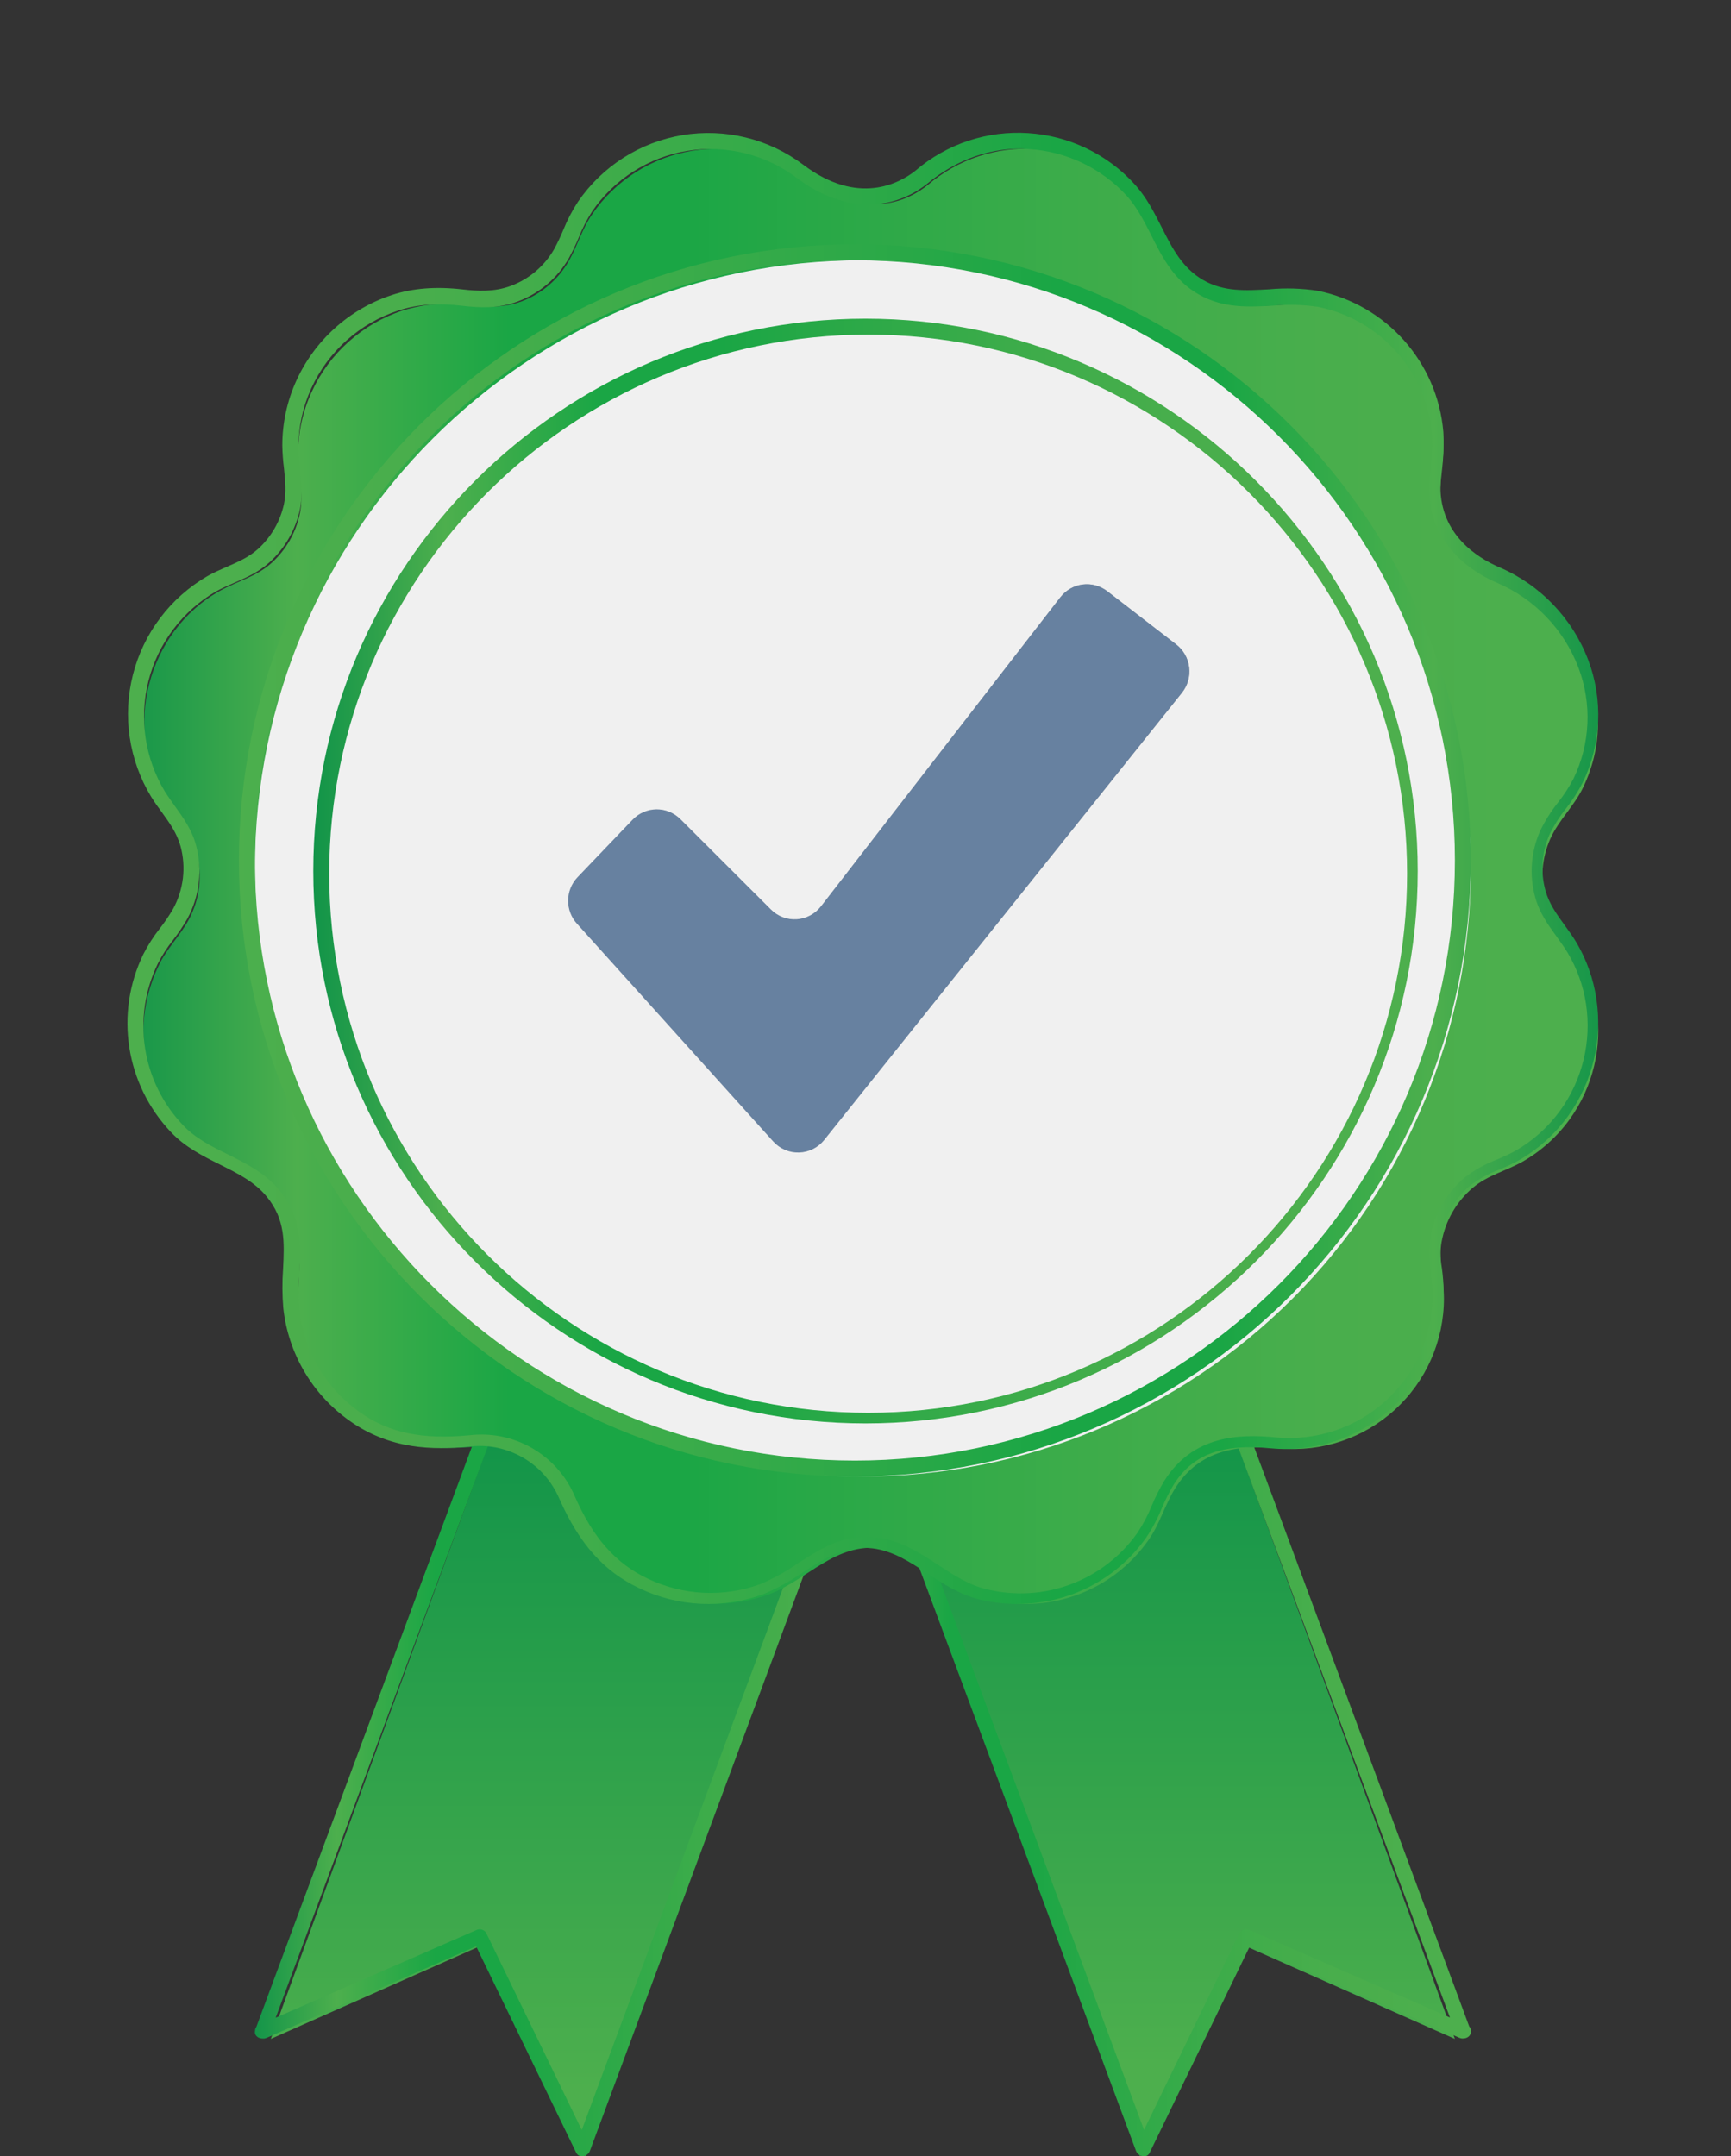 <?xml version="1.0" encoding="UTF-8"?>
<svg width="326px" height="406px" viewBox="0 0 326 406" version="1.1" xmlns="http://www.w3.org/2000/svg" xmlns:xlink="http://www.w3.org/1999/xlink">
    <rect x="0" y="0" width="326" height="406" fill="#333333" stroke="none"/>
    <title>reward</title>
    <defs>
        <linearGradient x1="50.003%" y1="33.138%" x2="50.003%" y2="114.911%" id="linearGradient-1">
            <stop stop-color="#119449" offset="0%"></stop>
            <stop stop-color="#4DAF4D" offset="72%"></stop>
        </linearGradient>
        <linearGradient x1="50.003%" y1="34.067%" x2="50.003%" y2="117.784%" id="linearGradient-2">
            <stop stop-color="#119449" offset="0%"></stop>
            <stop stop-color="#4DAF4D" offset="72%"></stop>
        </linearGradient>
        <linearGradient x1="-0.013%" y1="49.996%" x2="100.006%" y2="49.996%" id="linearGradient-3">
            <stop stop-color="#119449" offset="0%"></stop>
            <stop stop-color="#4DAF4D" offset="12%"></stop>
            <stop stop-color="#1AA645" offset="26%"></stop>
            <stop stop-color="#1AA645" offset="37%"></stop>
            <stop stop-color="#28A847" offset="46%"></stop>
            <stop stop-color="#3CAC4A" offset="63%"></stop>
            <stop stop-color="#49AE4C" offset="80%"></stop>
            <stop stop-color="#4DAF4D" offset="97%"></stop>
        </linearGradient>
        <linearGradient x1="0.023%" y1="49.998%" x2="100.011%" y2="49.998%" id="linearGradient-4">
            <stop stop-color="#119449" offset="0%"></stop>
            <stop stop-color="#4DAF4D" offset="12%"></stop>
            <stop stop-color="#1AA645" offset="26%"></stop>
            <stop stop-color="#1AA645" offset="37%"></stop>
            <stop stop-color="#28A847" offset="46%"></stop>
            <stop stop-color="#3CAC4A" offset="63%"></stop>
            <stop stop-color="#49AE4C" offset="80%"></stop>
            <stop stop-color="#4DAF4D" offset="97%"></stop>
        </linearGradient>
        <linearGradient x1="0.007%" y1="49.991%" x2="100%" y2="49.991%" id="linearGradient-5">
            <stop stop-color="#119449" offset="0%"></stop>
            <stop stop-color="#4DAF4D" offset="12%"></stop>
            <stop stop-color="#1AA645" offset="26%"></stop>
            <stop stop-color="#1AA645" offset="37%"></stop>
            <stop stop-color="#28A847" offset="46%"></stop>
            <stop stop-color="#3CAC4A" offset="63%"></stop>
            <stop stop-color="#49AE4C" offset="80%"></stop>
            <stop stop-color="#4DAF4D" offset="97%"></stop>
        </linearGradient>
        <linearGradient x1="4.74898233e-15%" y1="49.998%" x2="100%" y2="49.998%" id="linearGradient-6">
            <stop stop-color="#119449" offset="0%"></stop>
            <stop stop-color="#4DAF4D" offset="12%"></stop>
            <stop stop-color="#1AA645" offset="26%"></stop>
            <stop stop-color="#1AA645" offset="37%"></stop>
            <stop stop-color="#28A847" offset="46%"></stop>
            <stop stop-color="#3CAC4A" offset="63%"></stop>
            <stop stop-color="#49AE4C" offset="80%"></stop>
            <stop stop-color="#4DAF4D" offset="97%"></stop>
        </linearGradient>
        <linearGradient x1="-0.002%" y1="49.995%" x2="100%" y2="49.995%" id="linearGradient-7">
            <stop stop-color="#4DAF4D" offset="3%"></stop>
            <stop stop-color="#49AE4C" offset="20%"></stop>
            <stop stop-color="#3CAC4A" offset="37%"></stop>
            <stop stop-color="#28A847" offset="54%"></stop>
            <stop stop-color="#1AA645" offset="63%"></stop>
            <stop stop-color="#1AA645" offset="74%"></stop>
            <stop stop-color="#4DAF4D" offset="88%"></stop>
            <stop stop-color="#119449" offset="100%"></stop>
        </linearGradient>
        <linearGradient x1="-122.449%" y1="224.266%" x2="62.687%" y2="26.487%" id="linearGradient-8">
            <stop stop-color="#636261" offset="0%"></stop>
            <stop stop-color="#DFDFDE" offset="28%"></stop>
            <stop stop-color="#E0DFDF" offset="54%"></stop>
            <stop stop-color="#DADADA" offset="78%"></stop>
            <stop stop-color="#A5A5A5" offset="100%"></stop>
        </linearGradient>
    </defs>
    <g id="Page-1-with-edits" stroke="none" stroke-width="1" fill="none" fill-rule="evenodd">
        <g id="10-03_Сотрудничество-3" transform="translate(-808, -1126)" fill-rule="nonzero">
            <g id="Group-24-Copy" transform="translate(221, 1068)">
                <g id="reward" transform="translate(587.011, 58.989)">
                    <polygon id="Path" fill="url(#linearGradient-1)" points="273.989 382.901 233.791 365.075 214.715 405.011 145.989 217.12 205.27 195.011"></polygon>
                    <polygon id="Path" fill="url(#linearGradient-2)" points="50.989 382.901 91.195 365.075 110.27 405.011 178.989 217.12 119.715 195.011"></polygon>
                    <path d="M276.25,380.266 L235.381,362.424 C234.704,362.05 233.85,362.274 233.446,362.931 L214.053,402.903 L216.638,403.236 L193.101,339.898 C180.522,306.085 167.955,272.255 155.399,238.409 L146.768,215.175 L145.776,216.905 L206.044,194.775 L204.304,193.795 C212.145,214.913 219.988,236.025 227.834,257.134 C240.413,290.947 252.981,324.777 265.537,358.623 C268.416,366.368 271.293,374.113 274.167,381.857 C274.796,383.539 277.529,382.809 276.893,381.107 C269.056,359.994 261.225,338.879 253.398,317.762 L215.66,216.272 L207.029,193.045 C206.933,192.683 206.694,192.375 206.367,192.191 C206.039,192.007 205.651,191.961 205.289,192.065 L145.021,214.195 C144.277,214.414 143.842,215.178 144.035,215.925 C151.886,237.038 159.729,258.153 167.566,279.27 C180.145,313.084 192.724,346.911 205.303,380.753 C208.178,388.502 211.055,396.247 213.934,403.987 C214.311,405.008 215.94,405.508 216.513,404.32 L235.906,364.348 L233.977,364.855 L274.845,382.691 C276.46,383.414 277.92,380.996 276.25,380.266 Z" id="Path" fill="url(#linearGradient-3)"></path>
                    <path d="M50.186,382.707 L91.049,364.848 L89.113,364.341 L108.5,404.318 C109.08,405.506 110.701,405.013 111.085,403.984 L134.608,340.631 L172.334,239.128 L180.934,215.919 C181.039,215.559 180.993,215.173 180.808,214.847 C180.623,214.522 180.313,214.284 179.949,214.189 L119.706,192.056 C118.956,191.864 118.187,192.297 117.967,193.036 L94.437,256.389 C81.862,290.207 69.286,324.042 56.711,357.892 C53.842,365.633 50.966,373.377 48.083,381.123 C47.454,382.825 50.179,383.555 50.808,381.873 L74.337,318.52 C86.913,284.702 99.488,250.867 112.063,217.017 C114.937,209.276 117.813,201.532 120.691,193.787 L118.952,194.766 L179.202,216.899 C178.873,216.322 178.545,215.745 178.21,215.168 L154.687,278.522 L116.989,380.025 C114.11,387.766 111.234,395.509 108.361,403.255 L110.946,402.921 C104.486,389.584 98.021,376.258 91.552,362.944 C91.148,362.291 90.299,362.068 89.623,362.437 L48.761,380.282 C47.098,381.011 48.537,383.43 50.186,382.707 Z" id="Path" fill="url(#linearGradient-4)"></path>
                    <circle id="Oval" fill="#F0F0F0" transform="translate(162.5, 162.521) rotate(-45) translate(-162.5, -162.521) " cx="162.5" cy="162.521" r="114.912"></circle>
                    <path d="M300.643,188.674 C300.112,185.151 298.906,181.763 297.091,178.697 C295.018,175.208 292.192,172.575 291.08,168.52 C290.029,164.681 290.337,160.598 291.95,156.961 C293.54,153.402 296.504,150.742 298.169,147.205 C305.322,132.274 298.045,115.015 283.146,108.61 C276.236,105.646 271.192,100.084 271.205,92.201 C271.205,88.746 272.076,85.492 271.765,82.03 C270.729,69.539 261.58,59.227 249.3,56.708 C241.788,55.264 234.291,58.525 227.284,54.504 C220.276,50.483 219.344,42.199 214.264,36.437 C203.954,24.93 186.324,23.805 174.634,33.908 C167.357,39.608 158.74,37.894 151.885,32.713 C145.709,28.067 137.901,26.149 130.275,27.404 C122.649,28.659 115.869,32.979 111.508,39.359 C109.594,42.123 108.744,45.301 107.092,48.182 C105.099,51.678 101.942,54.363 98.171,55.769 C94.986,56.95 91.869,56.874 88.559,56.459 C84.298,55.857 79.957,56.201 75.844,57.468 C68.226,59.969 61.999,65.54 58.672,72.834 C56.994,76.5 56.129,80.486 56.136,84.518 C56.136,88.352 57.262,91.911 56.454,95.752 C55.706,99.299 53.862,102.521 51.181,104.962 C48.32,107.567 44.706,108.417 41.41,110.248 C27.638,117.937 22.932,136.502 31.307,149.81 C33.38,153.105 35.93,155.586 37.001,159.482 C38.168,163.779 37.625,168.359 35.488,172.264 C33.843,175.277 31.342,177.661 29.884,180.797 C28.127,184.425 27.144,188.377 26.995,192.405 C26.847,199.903 29.634,207.162 34.762,212.635 C39.945,218.162 48.085,219.074 52.853,224.843 C58.534,231.718 55.466,238.703 56.309,246.58 C57.209,254.701 61.552,262.045 68.236,266.748 C74.863,271.46 82.001,272.095 89.831,271.342 C97.881,270.575 104.881,274.597 108.177,282.003 C111.28,288.981 115.433,294.778 122.551,298.136 C129.529,301.494 137.573,301.873 144.837,299.186 C152.32,296.326 157.241,289.444 166.044,290.536 C173.825,291.503 178.849,298.44 186.485,300.209 C197.733,302.945 209.511,298.539 216.199,289.092 C218.411,286.017 219.316,282.418 221.299,279.253 C225.888,271.93 233.137,270.962 240.994,271.715 C248.929,272.446 256.805,269.802 262.691,264.431 C268.577,259.06 271.929,251.459 271.924,243.491 C271.924,239.885 270.839,236.492 271.482,232.872 C272.189,228.873 274.278,225.25 277.383,222.632 C280.147,220.29 283.568,219.496 286.678,217.761 C290.19,215.767 293.233,213.041 295.599,209.768 C299.998,203.677 301.811,196.095 300.643,188.674 Z M162.476,277.011 C99.242,277.003 47.986,225.738 47.989,162.504 C47.993,99.27 99.256,48.011 162.489,48.011 C225.723,48.011 276.986,99.27 276.989,162.504 C276.993,192.875 264.929,222.004 243.453,243.479 C221.976,264.954 192.847,277.016 162.476,277.011 Z" id="Shape" fill="url(#linearGradient-5)"></path>
                    <path d="M162.989,267.011 C105.644,267.011 58.989,220.354 58.989,163.007 C58.989,105.66 105.644,59.011 162.989,59.011 C220.335,59.011 266.989,105.66 266.989,163.007 C266.989,220.354 220.335,267.011 162.989,267.011 Z M163.493,62.011 C107.533,62.011 61.989,107.54 61.989,163.507 C61.989,219.474 107.533,265.011 163.493,265.011 C219.453,265.011 264.989,219.474 264.989,163.507 C264.989,107.54 219.46,62.011 163.493,62.011 Z" id="Shape" fill="url(#linearGradient-6)"></path>
                    <path d="M191.589,301.008 C189.261,301.011 186.94,300.742 184.673,300.212 C180.841,299.327 177.687,297.259 174.637,295.254 C171.311,293.075 168.171,291.021 164.36,290.544 C159.145,289.908 155.369,292.377 151.288,294.998 C148.948,296.646 146.437,298.038 143.798,299.147 C136.173,301.969 127.728,301.572 120.401,298.048 C113.768,294.922 109.121,289.749 105.331,281.201 C102.49,274.526 95.592,270.52 88.386,271.36 C81.532,272.051 73.489,271.954 65.825,266.519 C58.814,261.564 54.267,253.836 53.342,245.301 C53.135,242.855 53.121,240.397 53.3,237.949 C53.549,232.935 53.764,228.606 50.195,224.284 C47.919,221.517 44.759,219.948 41.411,218.274 C38.168,216.656 34.82,214.989 32.144,212.126 C23.635,203.148 21.572,189.841 26.963,178.709 C27.848,176.966 28.905,175.317 30.117,173.785 C31.033,172.616 31.865,171.384 32.607,170.098 C34.564,166.503 35.059,162.292 33.99,158.342 C33.299,155.859 31.915,153.943 30.449,151.917 C29.758,151.004 29.101,150.063 28.457,149.033 C24.268,142.134 23.032,133.84 25.029,126.02 C27.027,118.2 32.089,111.513 39.074,107.469 C40.291,106.777 41.543,106.245 42.746,105.712 C44.883,104.779 46.896,103.9 48.59,102.365 C51.064,100.121 52.771,97.158 53.473,93.893 C53.943,91.666 53.701,89.502 53.473,87.205 C53.291,85.792 53.185,84.37 53.155,82.945 C53.147,78.716 54.048,74.535 55.797,70.684 C59.287,63.026 65.819,57.176 73.814,54.549 C77.721,53.263 82.113,52.924 87.134,53.505 C89.99,53.837 93.054,53.989 96.125,52.862 C99.589,51.591 102.495,49.143 104.335,45.946 C104.978,44.765 105.557,43.551 106.071,42.308 C106.815,40.453 107.742,38.676 108.837,37.004 C113.417,30.305 120.536,25.769 128.543,24.447 C136.55,23.126 144.75,25.133 151.24,30.005 C161.614,37.861 169.423,33.463 172.3,31.222 C184.567,20.651 203.038,21.837 213.852,33.892 C216.003,36.326 217.414,39.127 218.783,41.831 C220.768,45.759 222.643,49.438 226.55,51.714 C230.458,53.989 234.601,53.726 238.999,53.484 C242.056,53.198 245.136,53.291 248.17,53.761 C261.081,56.389 270.712,67.216 271.816,80.345 C271.941,82.404 271.857,84.471 271.567,86.514 C271.392,87.891 271.29,89.276 271.263,90.663 C271.263,99.654 278.179,104.011 282.329,105.802 C290.053,109.11 296.103,115.412 299.094,123.265 C301.937,130.764 301.569,139.102 298.077,146.322 C297.175,148.072 296.105,149.73 294.882,151.274 C293.704,152.755 292.686,154.357 291.846,156.052 C290.358,159.396 290.074,163.153 291.043,166.682 C291.735,169.151 293.118,171.094 294.619,173.148 C295.394,174.213 296.189,175.313 296.915,176.523 C298.806,179.751 300.066,183.309 300.629,187.008 C301.825,194.797 299.912,202.745 295.304,209.138 C292.815,212.572 289.619,215.432 285.932,217.527 C284.741,218.168 283.517,218.747 282.267,219.263 C280.321,219.984 278.494,220.991 276.845,222.251 C273.988,224.661 272.067,227.997 271.415,231.677 C271.152,233.726 271.196,235.803 271.547,237.839 C271.737,239.235 271.848,240.641 271.879,242.05 C271.892,250.427 268.371,258.42 262.183,264.065 C255.995,269.711 247.713,272.485 239.373,271.705 C230.084,270.786 224.586,272.853 220.976,278.621 C220.155,280.008 219.432,281.45 218.811,282.937 C218.012,284.901 217.013,286.779 215.83,288.539 C210.259,296.405 201.194,301.053 191.554,300.987 L191.589,301.008 Z M163.16,288.377 C163.84,288.377 164.518,288.421 165.191,288.508 C169.662,289.063 173.231,291.405 176.683,293.663 C179.67,295.618 182.491,297.468 185.839,298.244 C196.567,300.859 207.804,296.655 214.18,287.642 C215.257,286.033 216.165,284.317 216.89,282.521 C217.563,280.91 218.35,279.349 219.247,277.851 C224.632,269.266 233.337,268.954 240.324,269.647 C247.891,270.35 255.405,267.83 261.017,262.707 C266.63,257.584 269.822,250.332 269.809,242.734 C269.776,241.427 269.67,240.122 269.49,238.826 C269.107,236.516 269.072,234.162 269.386,231.842 C270.151,227.51 272.416,223.586 275.783,220.755 C277.641,219.312 279.707,218.158 281.91,217.332 C283.102,216.812 284.232,216.327 285.327,215.718 C288.672,213.813 291.569,211.214 293.825,208.096 C298.015,202.292 299.757,195.076 298.676,188.001 C298.162,184.648 297.012,181.423 295.287,178.501 C294.629,177.399 293.866,176.346 293.132,175.328 C291.551,173.159 289.923,170.914 289.112,167.948 C287.966,163.786 288.302,159.355 290.061,155.413 C290.978,153.526 292.101,151.746 293.409,150.106 C294.525,148.701 295.504,147.193 296.334,145.602 C299.498,139.055 299.829,131.495 297.249,124.696 C294.523,117.532 289.005,111.78 281.959,108.759 C273.794,105.246 269.122,98.781 269.136,91.014 C269.166,89.526 269.275,88.041 269.462,86.565 C269.728,84.702 269.809,82.818 269.705,80.939 C268.715,69.021 259.98,59.185 248.26,56.791 C245.433,56.372 242.566,56.298 239.721,56.569 C235.112,56.819 230.336,57.082 225.713,54.428 C221.09,51.774 218.907,47.499 216.821,43.341 C215.532,40.785 214.194,38.145 212.281,35.976 C207.457,30.661 200.734,27.458 193.567,27.058 C186.906,26.642 180.114,28.977 174.569,33.641 C167.465,39.184 158.295,38.761 150.005,32.476 C144.113,28.048 136.665,26.222 129.392,27.422 C122.118,28.622 115.653,32.744 111.496,38.83 C110.51,40.362 109.677,41.987 109.008,43.681 C108.455,45.019 107.831,46.326 107.137,47.596 C104.969,51.386 101.533,54.289 97.433,55.793 C93.829,57.13 90.357,56.971 87.148,56.597 C82.386,56.029 78.553,56.32 74.984,57.484 C67.712,59.87 61.77,65.189 58.599,72.153 C57.01,75.65 56.185,79.446 56.18,83.288 C56.209,84.623 56.311,85.955 56.485,87.279 C56.755,89.697 57.032,92.199 56.485,94.901 C55.657,98.75 53.645,102.244 50.732,104.893 C48.701,106.736 46.372,107.755 44.113,108.739 C42.914,109.265 41.777,109.757 40.647,110.374 C34.335,114.054 29.764,120.111 27.957,127.189 C26.15,134.266 27.258,141.773 31.034,148.027 C31.63,148.976 32.288,149.884 32.926,150.798 C34.478,152.94 36.086,155.157 36.904,158.136 C38.156,162.795 37.571,167.756 35.269,171.995 C34.463,173.398 33.56,174.744 32.565,176.021 C31.469,177.398 30.512,178.881 29.71,180.448 C24.785,190.562 26.661,202.669 34.416,210.819 C36.752,213.313 39.739,214.803 42.907,216.362 C46.372,218.094 49.955,219.882 52.61,223.111 C56.88,228.273 56.616,233.588 56.36,238.722 C56.18,241.029 56.18,243.345 56.36,245.651 C57.221,253.389 61.353,260.387 67.713,264.88 C73.258,268.795 79.426,270.097 88.43,269.238 C96.858,268.252 104.928,272.939 108.246,280.748 C111.711,288.626 115.981,293.4 121.976,296.234 C128.633,299.435 136.303,299.8 143.234,297.246 C145.689,296.205 148.029,294.909 150.213,293.379 C154.039,290.926 157.934,288.377 163.16,288.377 Z M160.989,277.011 C97.028,277.011 44.989,224.97 44.989,161.007 C44.989,97.044 97.028,45.011 160.989,45.011 C224.951,45.011 276.989,97.051 276.989,161.014 C276.989,224.977 224.951,277.011 160.989,277.011 Z M160.976,48.011 C98.678,48.017 47.989,98.699 47.989,161.004 C47.989,223.308 98.678,274.011 160.976,274.011 C223.273,274.011 273.989,223.301 273.989,161.004 C273.989,98.706 223.273,48.017 160.976,48.017 L160.976,48.011 Z" id="Shape" fill="url(#linearGradient-7)"></path>
                    <path d="M108.758,164.192 L119.126,153.355 C120.301,152.127 121.913,151.425 123.603,151.406 C125.293,151.386 126.921,152.051 128.123,153.251 L145.177,170.275 C146.461,171.558 148.227,172.226 150.03,172.109 C151.832,171.993 153.5,171.103 154.612,169.666 L199.691,111.462 C201.828,108.705 205.762,108.199 208.516,110.325 L221.496,120.345 C222.857,121.391 223.74,122.95 223.944,124.665 C224.148,126.381 223.656,128.107 222.58,129.449 L155.188,213.637 C154.027,215.087 152.298,215.953 150.453,216.008 C148.608,216.062 146.831,215.3 145.588,213.921 L108.628,172.915 C106.394,170.425 106.451,166.612 108.758,164.192 L108.758,164.192 Z" id="Path" fill="url(#linearGradient-8)"></path>
                    <path d="M108.757,164.18 L119.132,153.345 C120.307,152.118 121.919,151.416 123.609,151.397 C125.299,151.377 126.926,152.041 128.129,153.241 L145.183,170.262 C146.466,171.544 148.231,172.211 150.033,172.095 C151.834,171.978 153.5,171.089 154.611,169.652 L199.691,111.462 C201.831,108.705 205.767,108.199 208.523,110.325 L221.503,120.343 C222.861,121.391 223.742,122.95 223.945,124.664 C224.147,126.379 223.655,128.103 222.58,129.445 L155.215,213.642 C154.053,215.089 152.324,215.953 150.479,216.008 C148.635,216.062 146.859,215.302 145.615,213.926 L108.654,172.929 C106.395,170.443 106.44,166.611 108.757,164.18 L108.757,164.18 Z" id="Path" fill="#6781A0"></path>
                </g>
            </g>
        </g>
    </g>
</svg>